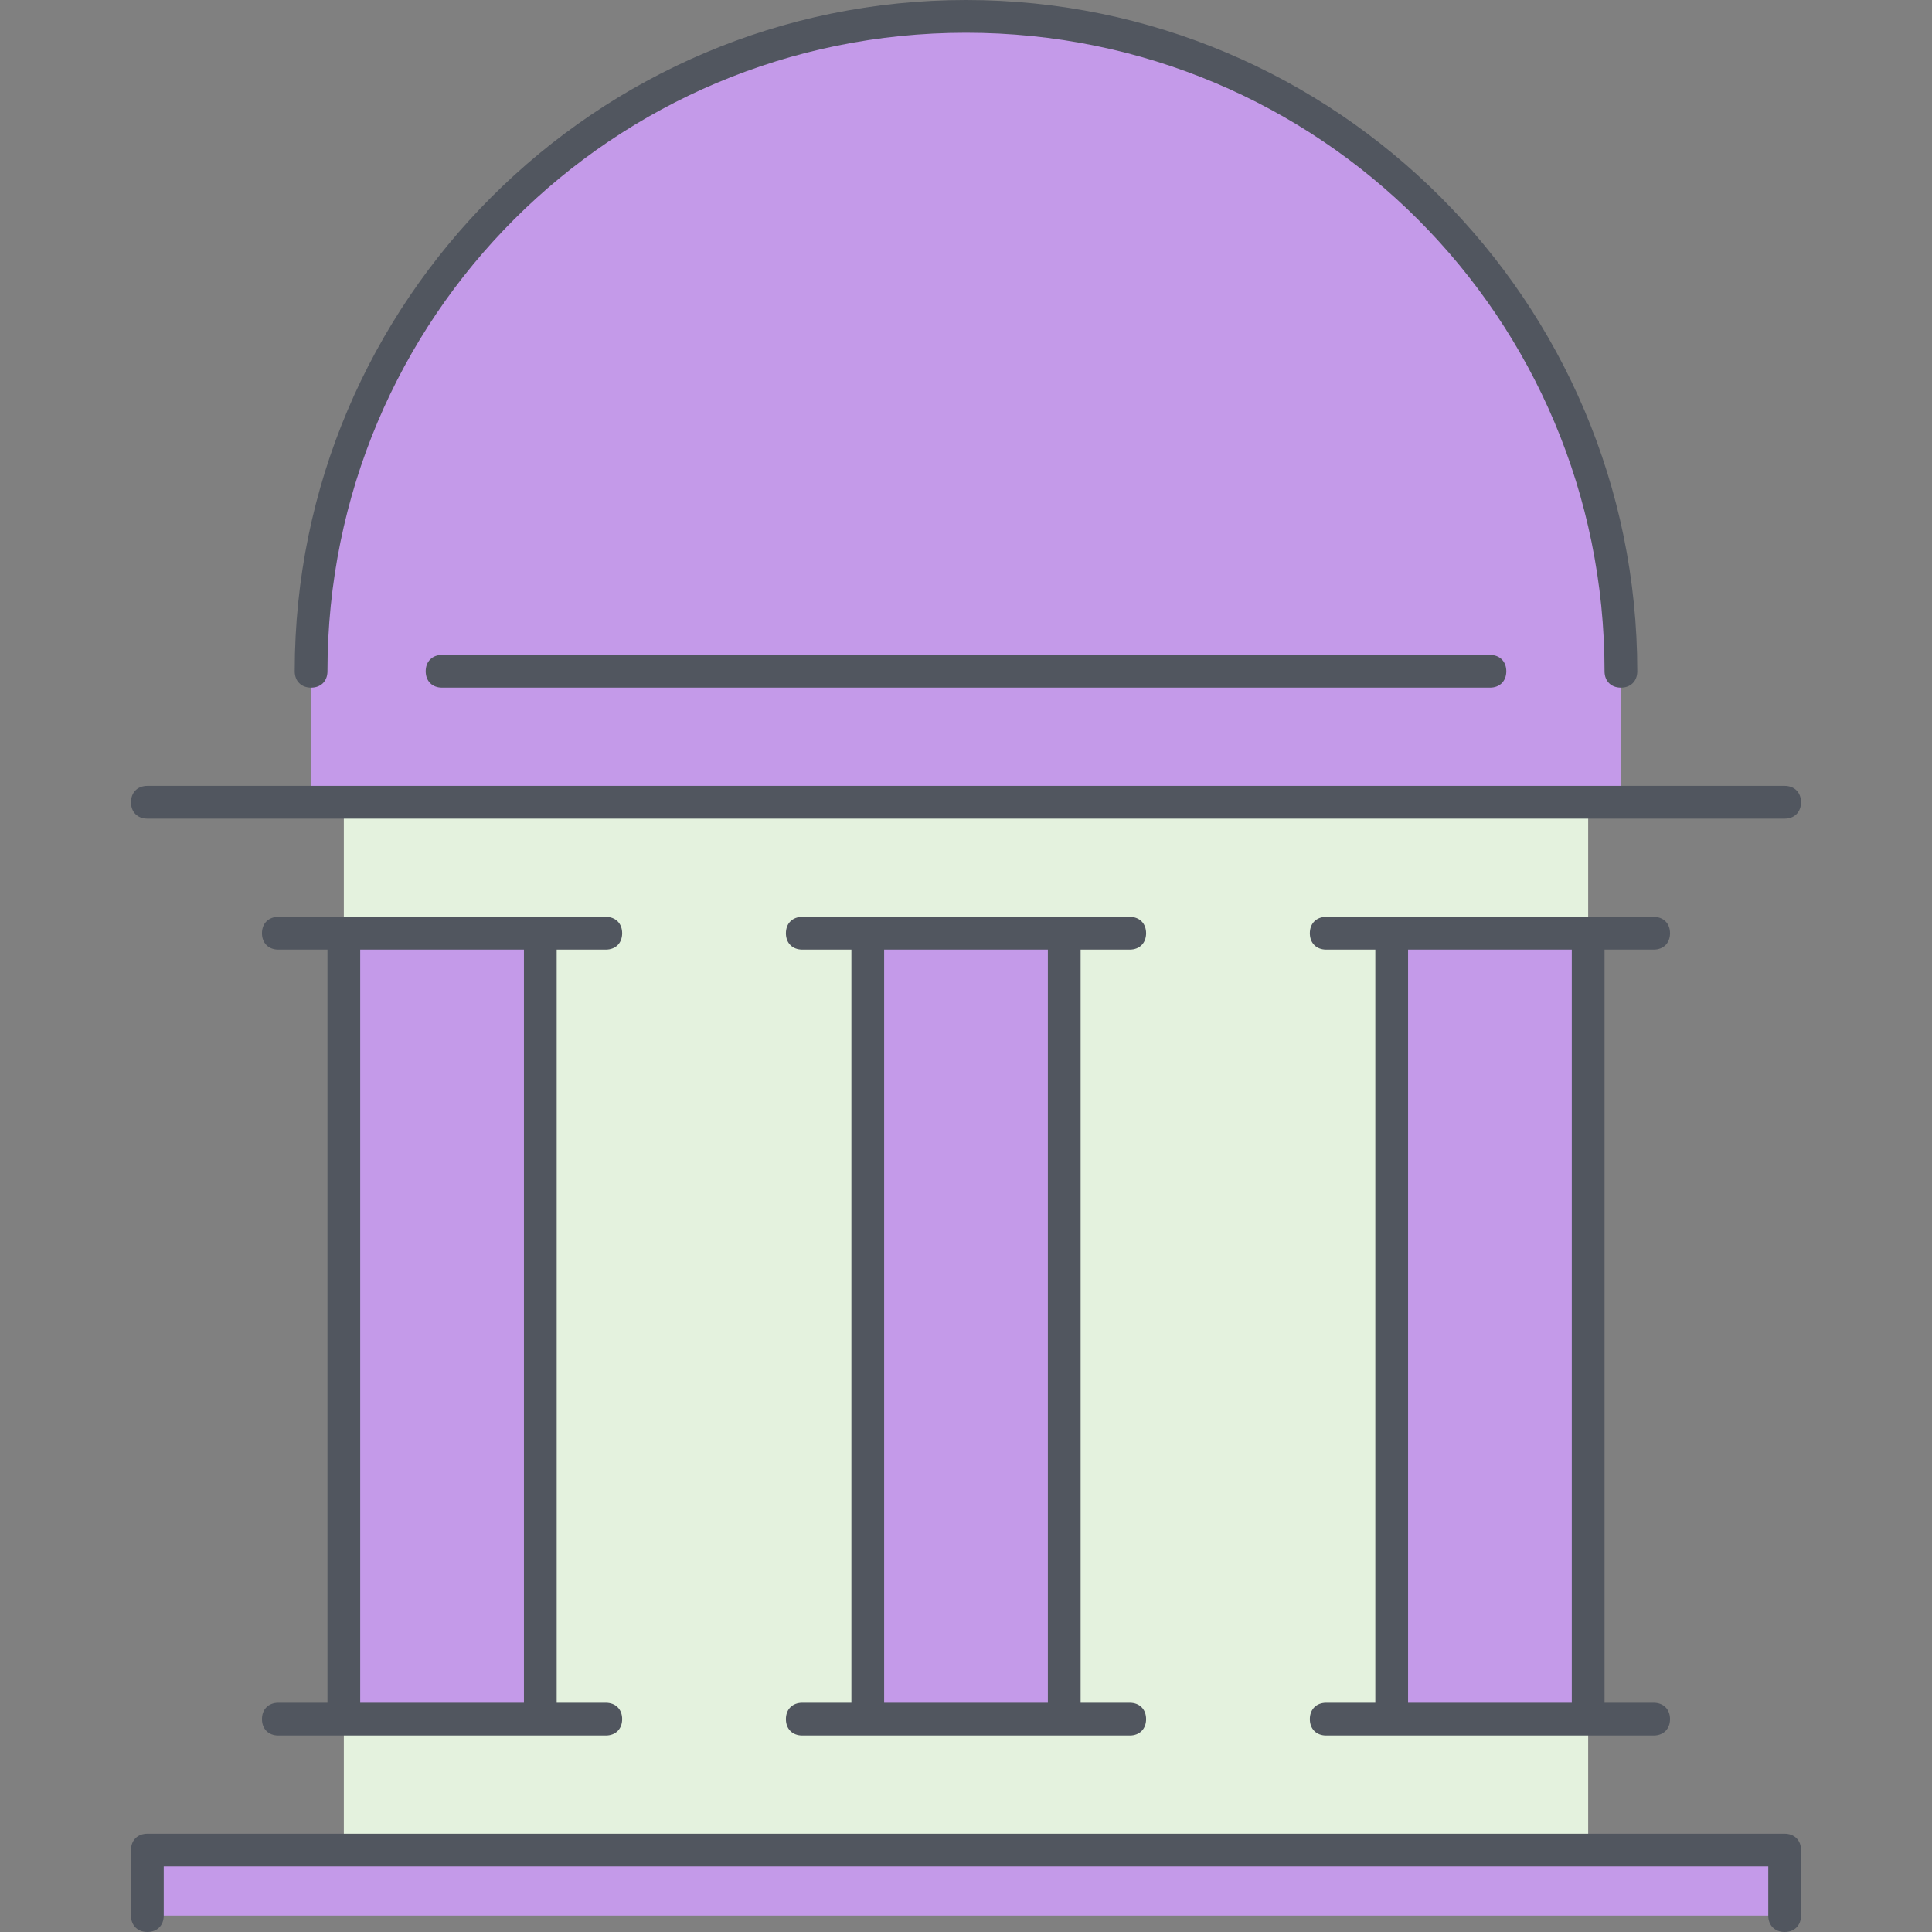 <?xml version="1.0" encoding="iso-8859-1"?>
<!-- Uploaded to: SVG Repo, www.svgrepo.com, Generator: SVG Repo Mixer Tools -->
<svg version="1.1" id="Layer_1" xmlns="http://www.w3.org/2000/svg" xmlns:xlink="http://www.w3.org/1999/xlink" 
	 viewBox="0 0 503.467 503.467" xml:space="preserve">
<rect x="0" y="0" width="503.467" height="503.467" fill="#808080" stroke="none"/>
<g transform="translate(5 1)">
	<rect x="84.6" y="208.067" style="fill:#E4F2DE;" width="324.267" height="273.067"/>
	<g>
		<rect x="33.4" y="481.133" style="fill:#C49AE9;" width="426.667" height="17.067"/>
		<path style="fill:#C49AE9;" d="M84.6,447h51.2V242.2H84.6V447z M357.667,447h51.2V242.2h-51.2V447z M221.133,447h51.2V242.2h-51.2
			V447z"/>
		<path style="fill:#C49AE9;" d="M417.4,173.933v34.133H76.067v-34.133c0-93.867,76.8-170.667,170.667-170.667
			C341.453,3.267,417.4,80.067,417.4,173.933"/>
	</g>
</g>
<path style="fill:#51565F;" d="M465.067,503.467c-2.56,0-4.267-1.707-4.267-4.267v-12.8H42.667v12.8c0,2.56-1.707,4.267-4.267,4.267
	s-4.267-1.707-4.267-4.267v-17.067c0-2.56,1.707-4.267,4.267-4.267h426.667c2.56,0,4.267,1.707,4.267,4.267V499.2
	C469.333,501.76,467.627,503.467,465.067,503.467z M430.933,452.267H345.6c-2.56,0-4.267-1.707-4.267-4.267
	c0-2.56,1.707-4.267,4.267-4.267h12.8V247.467h-12.8c-2.56,0-4.267-1.707-4.267-4.267s1.707-4.267,4.267-4.267h85.333
	c2.56,0,4.267,1.707,4.267,4.267s-1.707,4.267-4.267,4.267h-12.8v196.267h12.8c2.56,0,4.267,1.707,4.267,4.267
	C435.2,450.56,433.493,452.267,430.933,452.267z M366.933,443.733H409.6V247.467h-42.667V443.733z M294.4,452.267h-85.333
	c-2.56,0-4.267-1.707-4.267-4.267c0-2.56,1.707-4.267,4.267-4.267h12.8V247.467h-12.8c-2.56,0-4.267-1.707-4.267-4.267
	s1.707-4.267,4.267-4.267H294.4c2.56,0,4.267,1.707,4.267,4.267s-1.707,4.267-4.267,4.267h-12.8v196.267h12.8
	c2.56,0,4.267,1.707,4.267,4.267C298.667,450.56,296.96,452.267,294.4,452.267z M230.4,443.733h42.667V247.467H230.4V443.733z
	 M157.867,452.267H72.533c-2.56,0-4.267-1.707-4.267-4.267c0-2.56,1.707-4.267,4.267-4.267h12.8V247.467h-12.8
	c-2.56,0-4.267-1.707-4.267-4.267s1.707-4.267,4.267-4.267h85.333c2.56,0,4.267,1.707,4.267,4.267s-1.707,4.267-4.267,4.267h-12.8
	v196.267h12.8c2.56,0,4.267,1.707,4.267,4.267C162.133,450.56,160.427,452.267,157.867,452.267z M93.867,443.733h42.667V247.467
	H93.867V443.733z M465.067,213.333H38.4c-2.56,0-4.267-1.707-4.267-4.267c0-2.56,1.707-4.267,4.267-4.267h426.667
	c2.56,0,4.267,1.707,4.267,4.267C469.333,211.627,467.627,213.333,465.067,213.333z M422.4,179.2c-2.56,0-4.267-1.707-4.267-4.267
	c0-92.16-74.24-166.4-166.4-166.4s-166.4,74.24-166.4,166.4c0,2.56-1.707,4.267-4.267,4.267c-2.56,0-4.267-1.707-4.267-4.267
	C76.8,78.507,155.307,0,251.733,0s174.933,78.507,174.933,174.933C426.667,177.493,424.96,179.2,422.4,179.2z M388.267,179.2H115.2
	c-2.56,0-4.267-1.707-4.267-4.267c0-2.56,1.707-4.267,4.267-4.267h273.067c2.56,0,4.267,1.707,4.267,4.267
	C392.533,177.493,390.827,179.2,388.267,179.2z"/>
</svg>